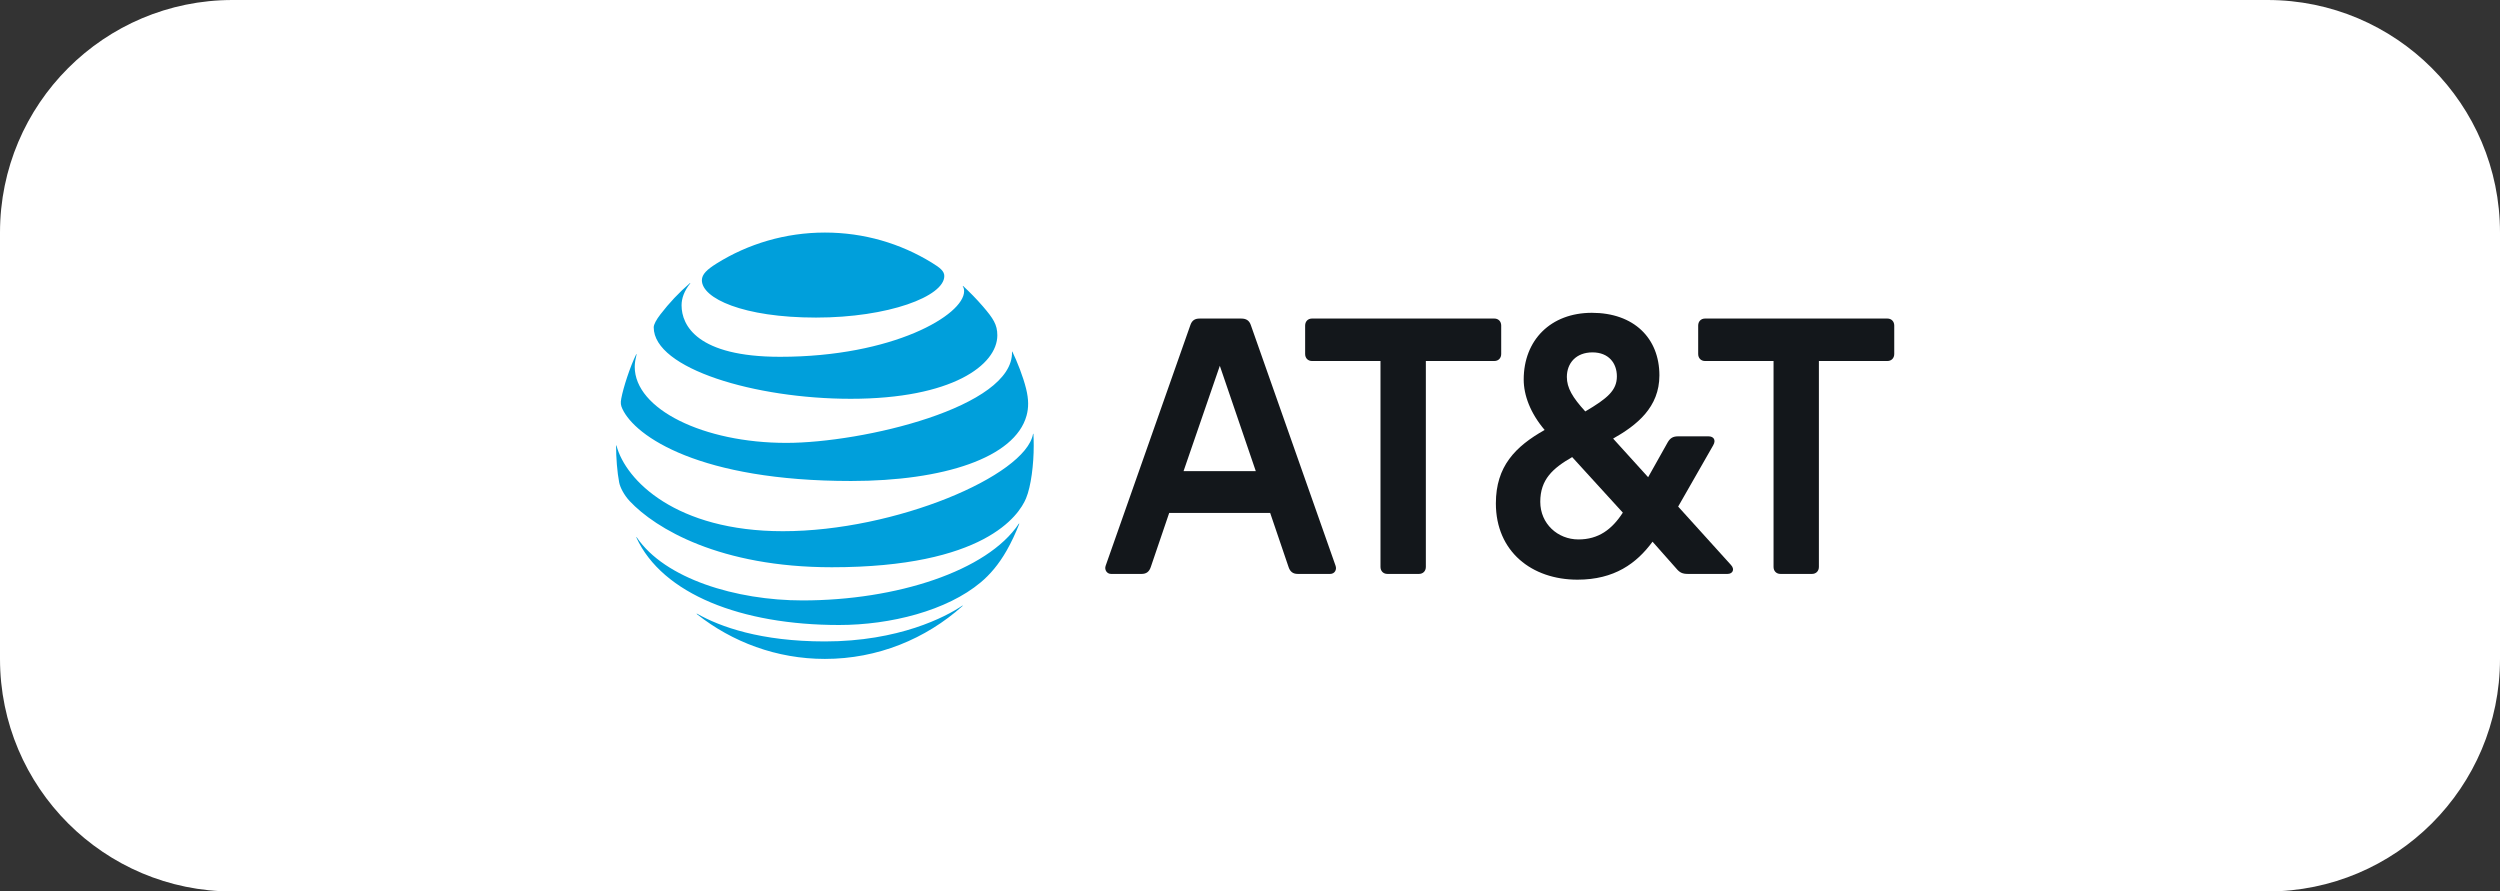 <svg width="129" height="46" viewBox="0 0 129 46" fill="none" xmlns="http://www.w3.org/2000/svg">
<rect x="0" y="0" width="129" height="46" fill="#333333" stroke="none"/>
<path d="M0 12C0 5.373 5.373 0 12 0H117C123.627 0 129 5.373 129 12V34C129 40.627 123.627 46 117 46H12C5.373 46 0 40.627 0 34V12Z" fill="white"/>
<g clip-path="url(#clip0_2030_1414)">
<path d="M73.219 29.614C73.428 29.614 73.574 29.466 73.574 29.252V18.628H77.107C77.317 18.628 77.462 18.48 77.462 18.265V16.8C77.462 16.585 77.317 16.437 77.107 16.437H67.7C67.49 16.437 67.345 16.585 67.345 16.8V18.265C67.345 18.48 67.49 18.628 67.7 18.628H71.233V29.252C71.233 29.466 71.379 29.614 71.588 29.614H73.219ZM89.32 29.154C89.531 29.384 89.401 29.614 89.143 29.614H87.094C86.82 29.614 86.674 29.549 86.496 29.334L85.271 27.951C84.448 29.071 83.302 29.911 81.398 29.911C79.042 29.911 77.187 28.462 77.187 25.975C77.187 24.064 78.187 23.042 79.704 22.186C78.962 21.313 78.623 20.39 78.623 19.584C78.623 17.541 80.026 16.141 82.14 16.141C84.302 16.141 85.625 17.442 85.625 19.369C85.625 21.016 84.464 21.938 83.237 22.631L85.044 24.624L86.061 22.811C86.19 22.598 86.335 22.515 86.593 22.515H88.158C88.417 22.515 88.562 22.697 88.401 22.977L86.593 26.139L89.32 29.154ZM82.172 18.183C81.334 18.183 80.85 18.727 80.85 19.451C80.85 20.012 81.139 20.506 81.801 21.23C82.947 20.555 83.431 20.143 83.431 19.419C83.431 18.743 83.012 18.183 82.172 18.183ZM81.447 27.835C82.479 27.835 83.173 27.325 83.738 26.452L81.124 23.586C80.123 24.163 79.478 24.739 79.478 25.892C79.478 27.029 80.381 27.835 81.447 27.835ZM68.913 29.186C68.994 29.4 68.865 29.614 68.639 29.614H66.961C66.719 29.614 66.573 29.5 66.493 29.268L65.541 26.468H60.33L59.377 29.268C59.297 29.5 59.151 29.614 58.909 29.614H57.328C57.118 29.614 56.973 29.4 57.054 29.186L61.426 16.767C61.508 16.536 61.653 16.438 61.894 16.438H64.057C64.298 16.438 64.46 16.536 64.54 16.767L68.913 29.186ZM64.799 24.311L62.943 18.875L61.071 24.311H64.799ZM91.87 29.614C91.66 29.614 91.515 29.466 91.515 29.252V18.628H87.981C87.771 18.628 87.626 18.48 87.626 18.265V16.8C87.626 16.585 87.771 16.437 87.981 16.437H97.388C97.598 16.437 97.743 16.585 97.743 16.8V18.265C97.743 18.48 97.598 18.628 97.388 18.628H93.855V29.252C93.855 29.466 93.709 29.614 93.5 29.614H91.87Z" fill="#13171B"/>
<path d="M48.076 13.551C46.462 12.562 44.587 12 42.565 12C40.529 12 38.597 12.582 36.976 13.597C36.491 13.902 36.217 14.147 36.217 14.462C36.217 15.39 38.34 16.387 42.107 16.387C45.835 16.387 48.726 15.295 48.726 14.243C48.726 13.992 48.511 13.816 48.076 13.551ZM49.681 14.773C49.726 14.845 49.748 14.923 49.748 15.027C49.748 16.249 46.086 18.411 40.255 18.411C35.971 18.411 35.169 16.788 35.169 15.756C35.169 15.387 35.308 15.009 35.613 14.626C35.63 14.603 35.615 14.594 35.596 14.612C35.039 15.093 34.528 15.635 34.079 16.22C33.865 16.497 33.732 16.742 33.732 16.889C33.732 19.028 38.984 20.578 43.895 20.578C49.127 20.578 51.462 18.834 51.462 17.301C51.462 16.753 51.254 16.433 50.72 15.813C50.373 15.41 50.045 15.082 49.698 14.758C49.681 14.744 49.669 14.756 49.681 14.773ZM32.828 18.281C32.512 18.921 32.162 20.002 32.058 20.561C32.012 20.801 32.032 20.916 32.114 21.095C32.775 22.527 36.118 24.819 43.917 24.819C48.675 24.819 52.372 23.625 52.97 21.446C53.08 21.045 53.086 20.622 52.945 20.051C52.786 19.414 52.49 18.67 52.239 18.148C52.231 18.131 52.216 18.134 52.219 18.154C52.312 21.011 44.51 22.853 40.574 22.853C36.31 22.853 32.752 21.118 32.752 18.927C32.752 18.716 32.794 18.506 32.848 18.287C32.853 18.267 32.837 18.264 32.828 18.281ZM40.399 27.41C34.884 27.41 32.283 24.787 31.812 22.997C31.806 22.971 31.789 22.977 31.789 23C31.789 23.602 31.848 24.381 31.95 24.897C31.998 25.148 32.199 25.542 32.492 25.857C33.828 27.278 37.157 29.27 42.923 29.27C50.779 29.27 52.575 26.598 52.942 25.718C53.205 25.09 53.34 23.954 53.34 23C53.34 22.769 53.334 22.585 53.326 22.403C53.326 22.374 53.309 22.372 53.303 22.4C52.911 24.551 46.199 27.41 40.399 27.41ZM43.296 32.25C45.948 32.25 48.862 31.512 50.604 30.051C51.081 29.653 51.536 29.123 51.942 28.411C52.177 28.001 52.405 27.514 52.592 27.036C52.6 27.012 52.586 27.001 52.569 27.027C50.949 29.463 46.255 30.982 41.41 30.982C37.984 30.982 34.299 29.863 32.857 27.727C32.842 27.707 32.828 27.716 32.837 27.739C34.181 30.656 38.259 32.25 43.296 32.25ZM35.957 31.688C37.784 33.132 40.077 34 42.565 34C45.287 34 47.769 32.968 49.663 31.273C49.686 31.253 49.675 31.238 49.652 31.253C48.802 31.832 46.379 33.098 42.565 33.098C39.249 33.098 37.154 32.342 35.971 31.668C35.949 31.657 35.94 31.674 35.957 31.688Z" fill="#009FDB"/>
</g>
<defs>
<clipPath id="clip0_2030_1414">
<rect width="66" height="22" fill="white" transform="translate(31.789 12)"/>
</clipPath>
</defs>
</svg>
